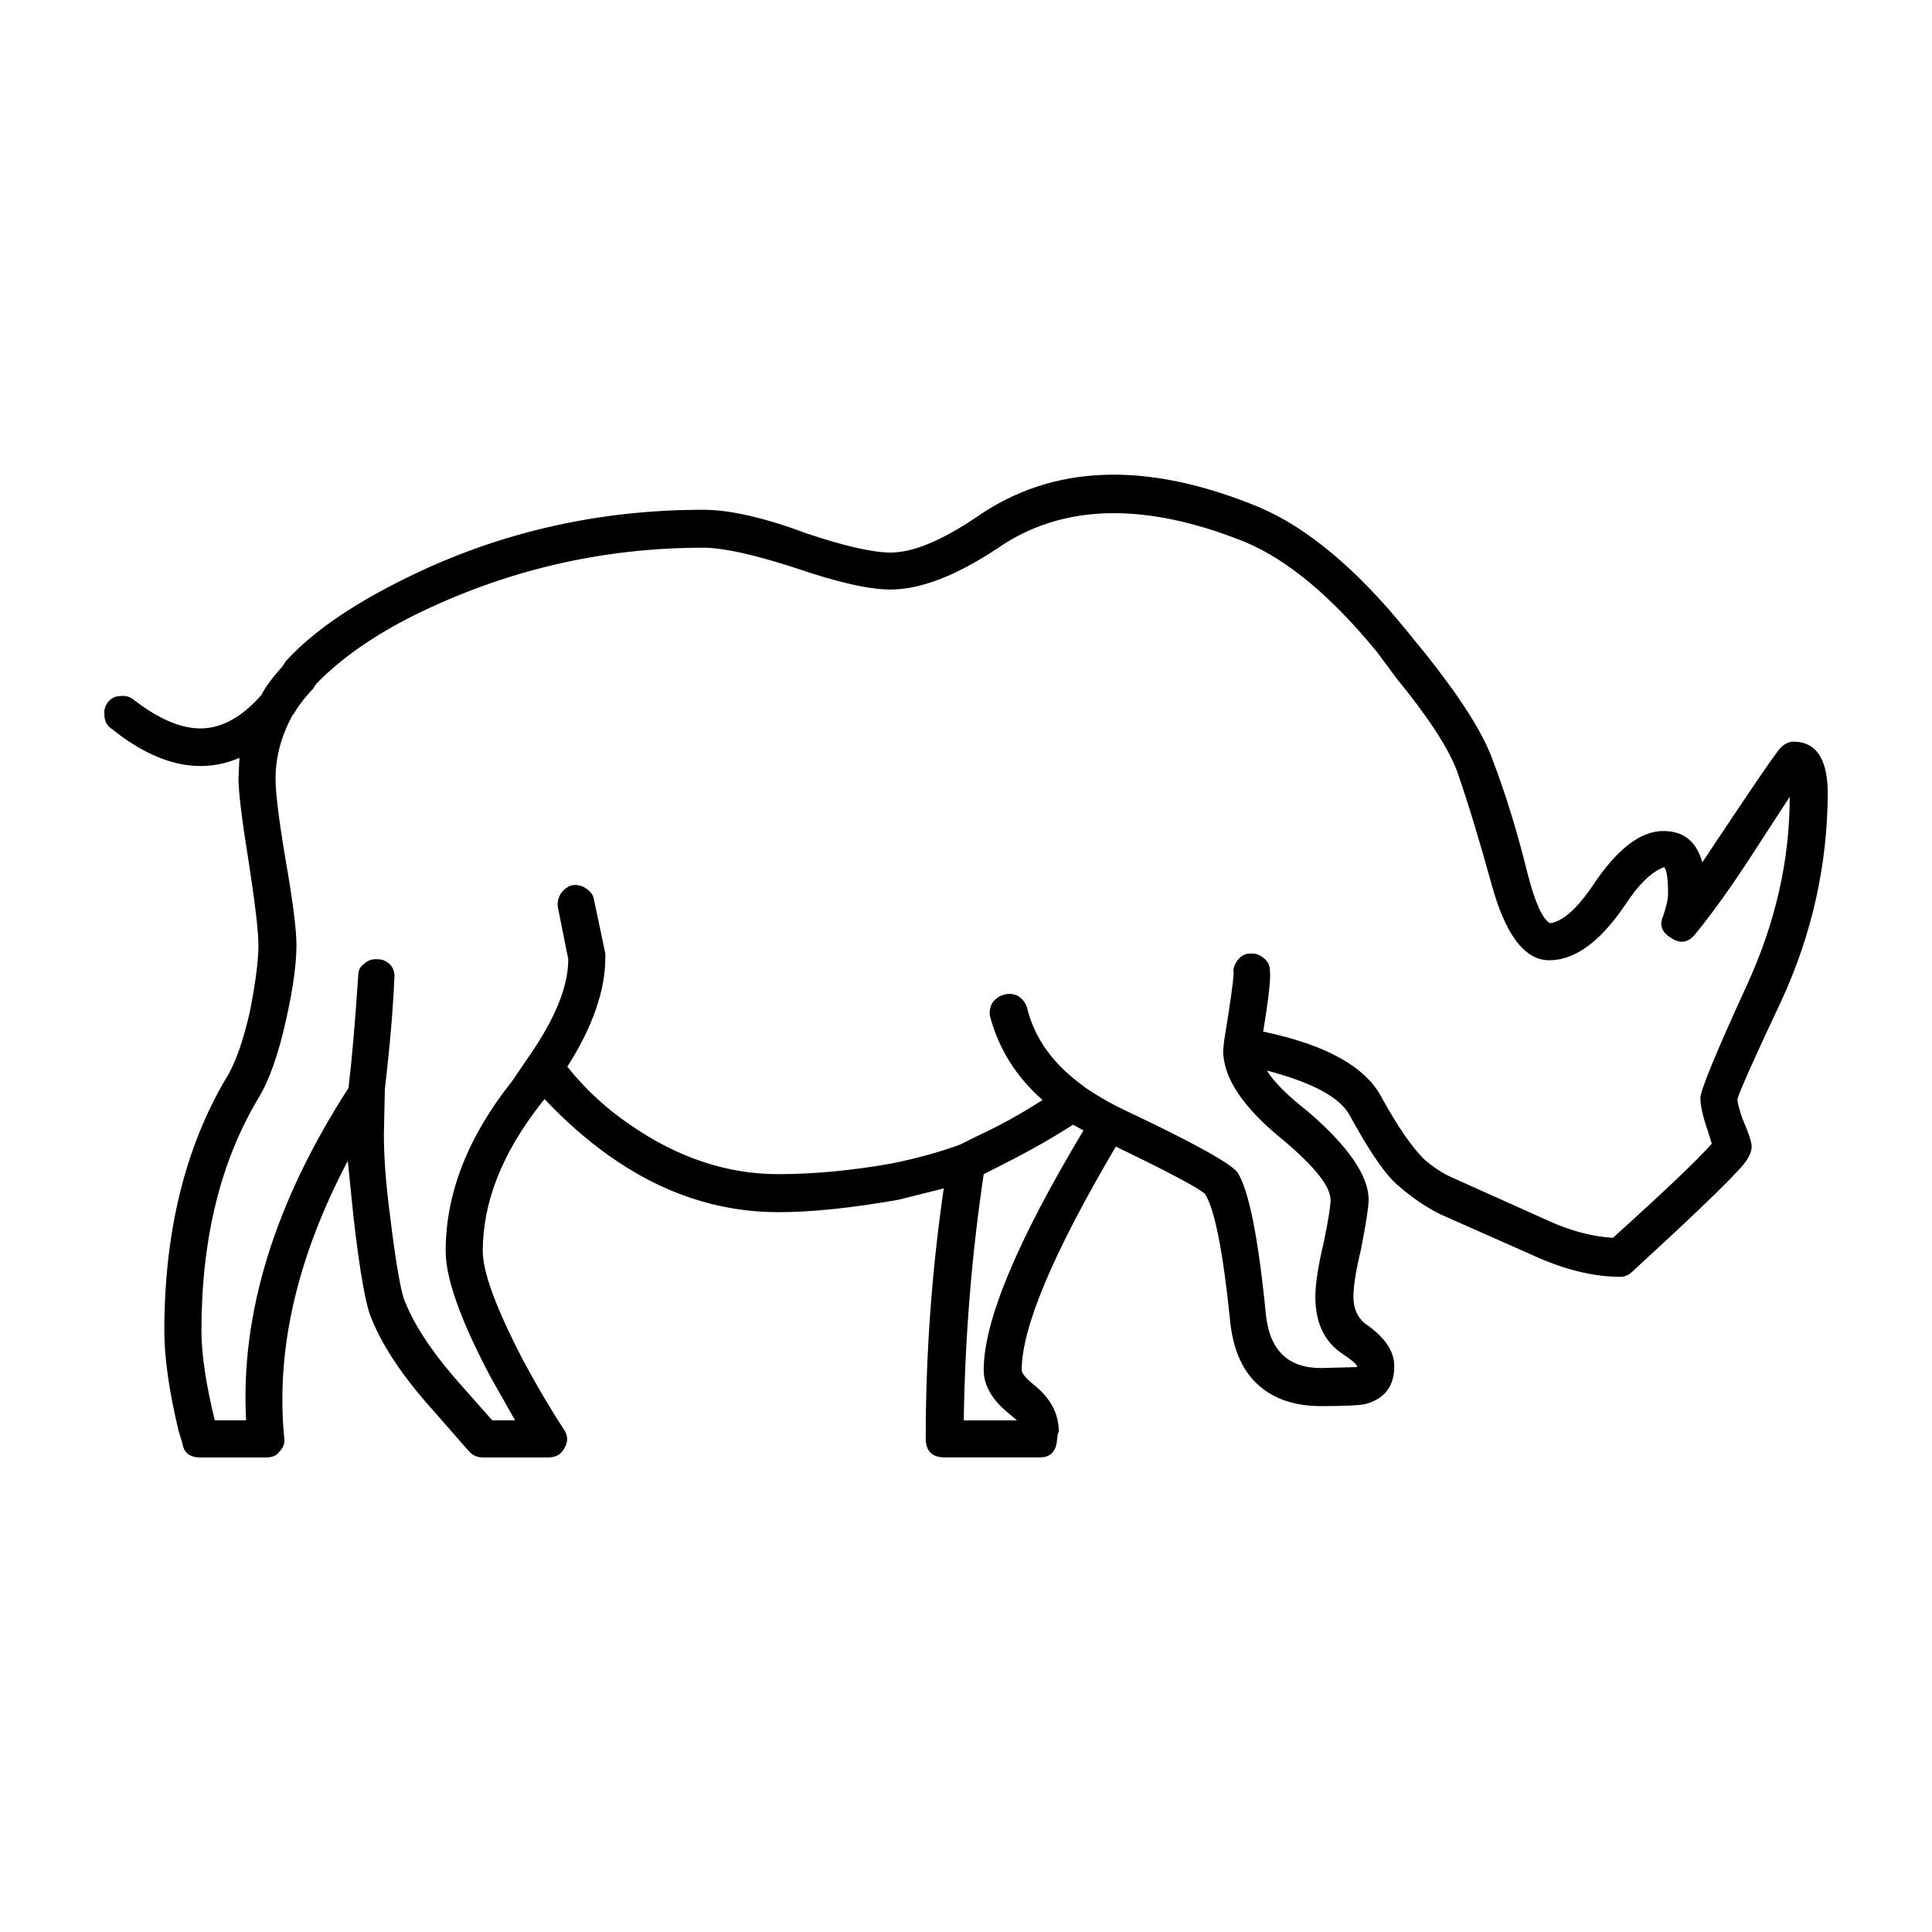 <?xml version="1.0" encoding="UTF-8"?>
<!-- Uploaded to: SVG Repo, www.svgrepo.com, Generator: SVG Repo Mixer Tools -->
<svg fill="#000000" width="800px" height="800px" version="1.1" viewBox="144 144 512 512" xmlns="http://www.w3.org/2000/svg">
 <path d="m479 397.98c1.008 0.84 1.512 1.848 1.512 3.023 0.332 1.848-0.25 7.305-1.762 16.375 16.793 3.527 27.285 9.406 31.488 17.633 4.195 7.559 7.891 12.934 11.078 16.121 2.684 2.352 5.461 4.109 8.312 5.289l24.688 11.082c5.875 2.684 11.586 4.195 17.125 4.535 13.77-12.43 22.504-20.742 26.199-24.938l-1.008-3.273c-1.344-3.863-2.012-6.801-2.012-8.816 0-2.016 4.109-12.004 12.34-29.977 7.559-16.461 11.336-33.086 11.336-49.879l-9.82 15.113c-5.547 8.566-10.586 15.617-15.113 21.16-1.848 2.352-3.949 2.769-6.297 1.258-2.691-1.512-3.445-3.527-2.266-6.047 0.836-2.519 1.258-4.449 1.258-5.793 0-3.863-0.336-6.211-1.008-7.055-3.359 1.176-6.887 4.621-10.578 10.328-6.555 9.574-13.184 14.359-19.902 14.359-6.551 0-11.672-6.801-15.367-20.402-3.195-11.586-6.211-21.496-9.074-29.727-2.352-6.211-7.723-14.445-16.117-24.688l-5.039-6.801c-12.09-14.781-23.766-24.52-35.016-29.223-26.703-10.746-48.617-10.16-65.746 1.762-10.918 7.219-20.324 10.832-28.219 10.832-5.707 0-14.188-1.93-25.441-5.793-10.918-3.527-18.977-5.289-24.184-5.289-26.875 0-52.395 5.961-76.578 17.887-10.75 5.375-19.398 11.422-25.945 18.137l-1.004 1.512-0.508 0.504c-1.844 2.016-3.359 4.031-4.527 6.047l-0.258 0.25c-3.023 5.543-4.527 11.168-4.527 16.879 0 3.691 0.836 10.578 2.519 20.656 2.012 11.422 3.023 19.227 3.023 23.426 0 5.039-0.926 11.668-2.769 19.902-2.016 9.07-4.453 15.957-7.305 20.656-10.078 16.793-15.113 37.367-15.113 61.715 0 6.047 1.176 13.941 3.527 23.68h8.312c-1.516-28.379 7.559-57.773 27.199-88.168v-0.504c0.84-6.887 1.676-16.625 2.519-29.223 0-1.344 0.508-2.352 1.512-3.023 1.008-1.008 2.266-1.426 3.777-1.258 1.176 0 2.266 0.504 3.273 1.512 0.84 1.008 1.176 2.188 1.008 3.527-0.336 8.062-1.176 17.887-2.519 29.473l-0.25 11.84c0 6.047 0.504 12.934 1.512 20.656 1.676 13.941 3.102 22 4.281 24.184 2.684 6.551 7.723 13.941 15.113 22.168l7.809 8.816h6.047l-6.551-11.586c-7.891-14.941-11.84-26.031-11.84-33.25 0-15.285 5.875-30.312 17.633-45.09l4.281-6.297c7.055-10.078 10.578-18.727 10.578-25.945l-2.769-13.855c-0.168-1.176 0.086-2.352 0.754-3.527 0.836-1.176 1.844-1.93 3.023-2.266 1.344-0.172 2.519 0.086 3.527 0.754 1.344 0.84 2.102 1.848 2.266 3.023l3.023 14.359v1.008c0 8.73-3.359 18.391-10.078 28.969 4.871 6.047 10.41 11.168 16.625 15.367 12.594 8.73 25.699 13.098 39.301 13.098 9.234 0 19.145-0.922 29.719-2.769 6.715-1.344 12.848-3.023 18.391-5.039l4.527-2.266c5.547-2.519 11.336-5.707 17.383-9.574-6.883-6.047-11.504-13.352-13.855-21.914-0.332-1.176-0.168-2.434 0.508-3.777 0.836-1.176 1.93-1.93 3.269-2.266 1.344-0.336 2.606-0.172 3.777 0.504 1.176 0.84 1.934 1.93 2.266 3.273 2.016 8.062 7.055 14.941 15.113 20.656l0.25 0.25c3.027 2.016 5.715 3.613 8.066 4.785l2.012 1.008c18.141 8.566 28.219 14.105 30.23 16.625 3.027 4.707 5.547 17.301 7.559 37.785 1.008 9.406 5.879 14.105 14.609 14.105l9.32-0.25c0.168 0 0.25-0.086 0.25-0.25-0.332-0.672-1.512-1.676-3.523-3.023-5.039-3.188-7.559-8.312-7.559-15.367 0-3.359 0.75-8.227 2.262-14.609 1.176-5.707 1.77-9.406 1.77-11.082 0-3.527-4.203-8.816-12.594-15.871-10.586-8.566-15.871-16.461-15.871-23.68l0.25-2.519c1.684-10.242 2.519-16.289 2.519-18.137-0.168-1.176 0.258-2.348 1.258-3.527 0.84-1.008 1.848-1.512 3.027-1.512 1.359-0.172 2.617 0.25 3.797 1.258zm43.07-80.355c9.07 11.422 14.863 20.57 17.383 27.457 3.527 9.234 6.629 19.312 9.32 30.23 2.016 7.894 4.031 12.344 6.047 13.352 3.359-0.504 7.141-3.863 11.336-10.078 6.383-9.574 12.594-14.359 18.641-14.359 5.371 0 8.816 2.769 10.328 8.312l5.039-7.559c8.062-12.09 12.93-19.23 14.609-21.41 1.344-2.016 2.852-3.023 4.527-3.023 5.879 0 8.902 4.367 9.07 13.098 0 19.312-4.109 37.871-12.34 55.672-6.887 14.609-10.75 23.262-11.594 25.945 0 0.84 0.422 2.519 1.258 5.039 1.684 3.863 2.519 6.383 2.519 7.559 0 1.848-1.344 4.109-4.031 6.801-4.031 4.367-13.18 13.098-27.457 26.199-1.004 1.008-2.098 1.512-3.269 1.512-7.227 0-15.027-1.93-23.426-5.793l-24.434-10.832c-3.691-1.848-7.391-4.367-11.082-7.559-3.359-2.856-7.644-9.07-12.848-18.641-2.519-4.699-9.824-8.645-21.922-11.84 1.848 3.023 5.461 6.629 10.832 10.832 10.746 9.234 16.121 17.043 16.121 23.426 0 1.848-0.676 6.211-2.016 13.098-1.344 5.543-2.012 9.738-2.012 12.594 0 3.023 1.004 5.371 3.023 7.055 5.203 3.527 7.809 7.305 7.809 11.336 0 5.375-2.606 8.73-7.809 10.078-1.676 0.336-5.543 0.504-11.586 0.504-7.227 0-12.934-2.016-17.129-6.047-4.031-3.863-6.383-9.574-7.047-17.129-1.848-17.973-4.035-28.969-6.555-33-1.512-1.512-9.402-5.707-23.676-12.594-16.629 28.215-24.938 47.949-24.938 59.199 0 0.84 1.008 2.102 3.023 3.777 4.535 3.527 6.805 7.723 6.805 12.594l-0.258 0.504-0.25 2.016c-0.332 2.852-1.844 4.281-4.527 4.281h-25.191c-3.359 0-5.039-1.676-5.039-5.039 0-22.332 1.594-44.414 4.781-66.25l-12.086 3.023c-12.43 2.18-23.008 3.273-31.738 3.273-15.957 0-30.984-5.039-45.09-15.113-5.879-4.195-11.504-9.148-16.883-14.863l-1.004 1.258c-10.246 13.098-15.371 26.113-15.371 39.047 0 5.543 3.527 15.113 10.586 28.719 3.691 6.887 7.305 13.012 10.828 18.391 1.176 1.676 1.258 3.359 0.258 5.039-0.84 1.676-2.266 2.519-4.289 2.519h-17.383c-1.512 0-2.769-0.59-3.777-1.762l-8.816-10.078c-8.227-9.07-13.855-17.383-16.879-24.938-1.512-3.359-3.109-12.344-4.785-26.953l-1.512-14.863c-13.438 25.523-19.059 49.879-16.879 73.051 0.332 1.512-0.09 2.852-1.258 4.031-0.676 1.008-1.848 1.512-3.527 1.512h-17.383c-2.852 0-4.453-1.258-4.785-3.777l-1.008-3.273c-2.519-10.578-3.777-19.398-3.777-26.449 0-26.199 5.461-48.531 16.375-67.008 2.352-3.691 4.453-9.574 6.297-17.633 1.516-7.723 2.266-13.602 2.266-17.633 0-3.527-0.84-10.746-2.519-21.664-1.844-11.422-2.769-18.895-2.769-22.418l0.25-5.543c-10.578 4.535-21.914 1.93-34.008-7.809-1.176-0.84-1.762-2.016-1.762-3.527-0.168-1.344 0.168-2.519 1.008-3.527 0.836-1.008 1.93-1.512 3.269-1.512 1.344-0.168 2.519 0.168 3.527 1.008 6.715 5.203 12.762 7.723 18.137 7.559 5.375-0.172 10.586-3.109 15.625-8.816 1.008-2.016 2.852-4.535 5.543-7.559l1.008-1.512 0.504-0.504c6.555-7.055 16.289-13.855 29.227-20.402 25.02-12.762 51.973-19.145 80.863-19.145 7.047 0 16.207 2.102 27.457 6.297 10.078 3.359 17.461 5.039 22.164 5.039 5.879 0 13.438-3.109 22.672-9.32 20.152-14.105 45.09-15.027 74.82-2.769 12.762 5.375 25.773 16.207 39.047 32.496zm-117.38 137.54c-3.195 21.496-4.953 43.242-5.289 65.242h14.105l-1.77-1.512c-4.699-3.691-7.047-7.644-7.047-11.84 0-12.934 8.816-34.094 26.449-63.48l-2.769-1.512-2.016 1.258c-5.039 3.188-11.422 6.715-19.145 10.578z" fill-rule="evenodd"/>
</svg>